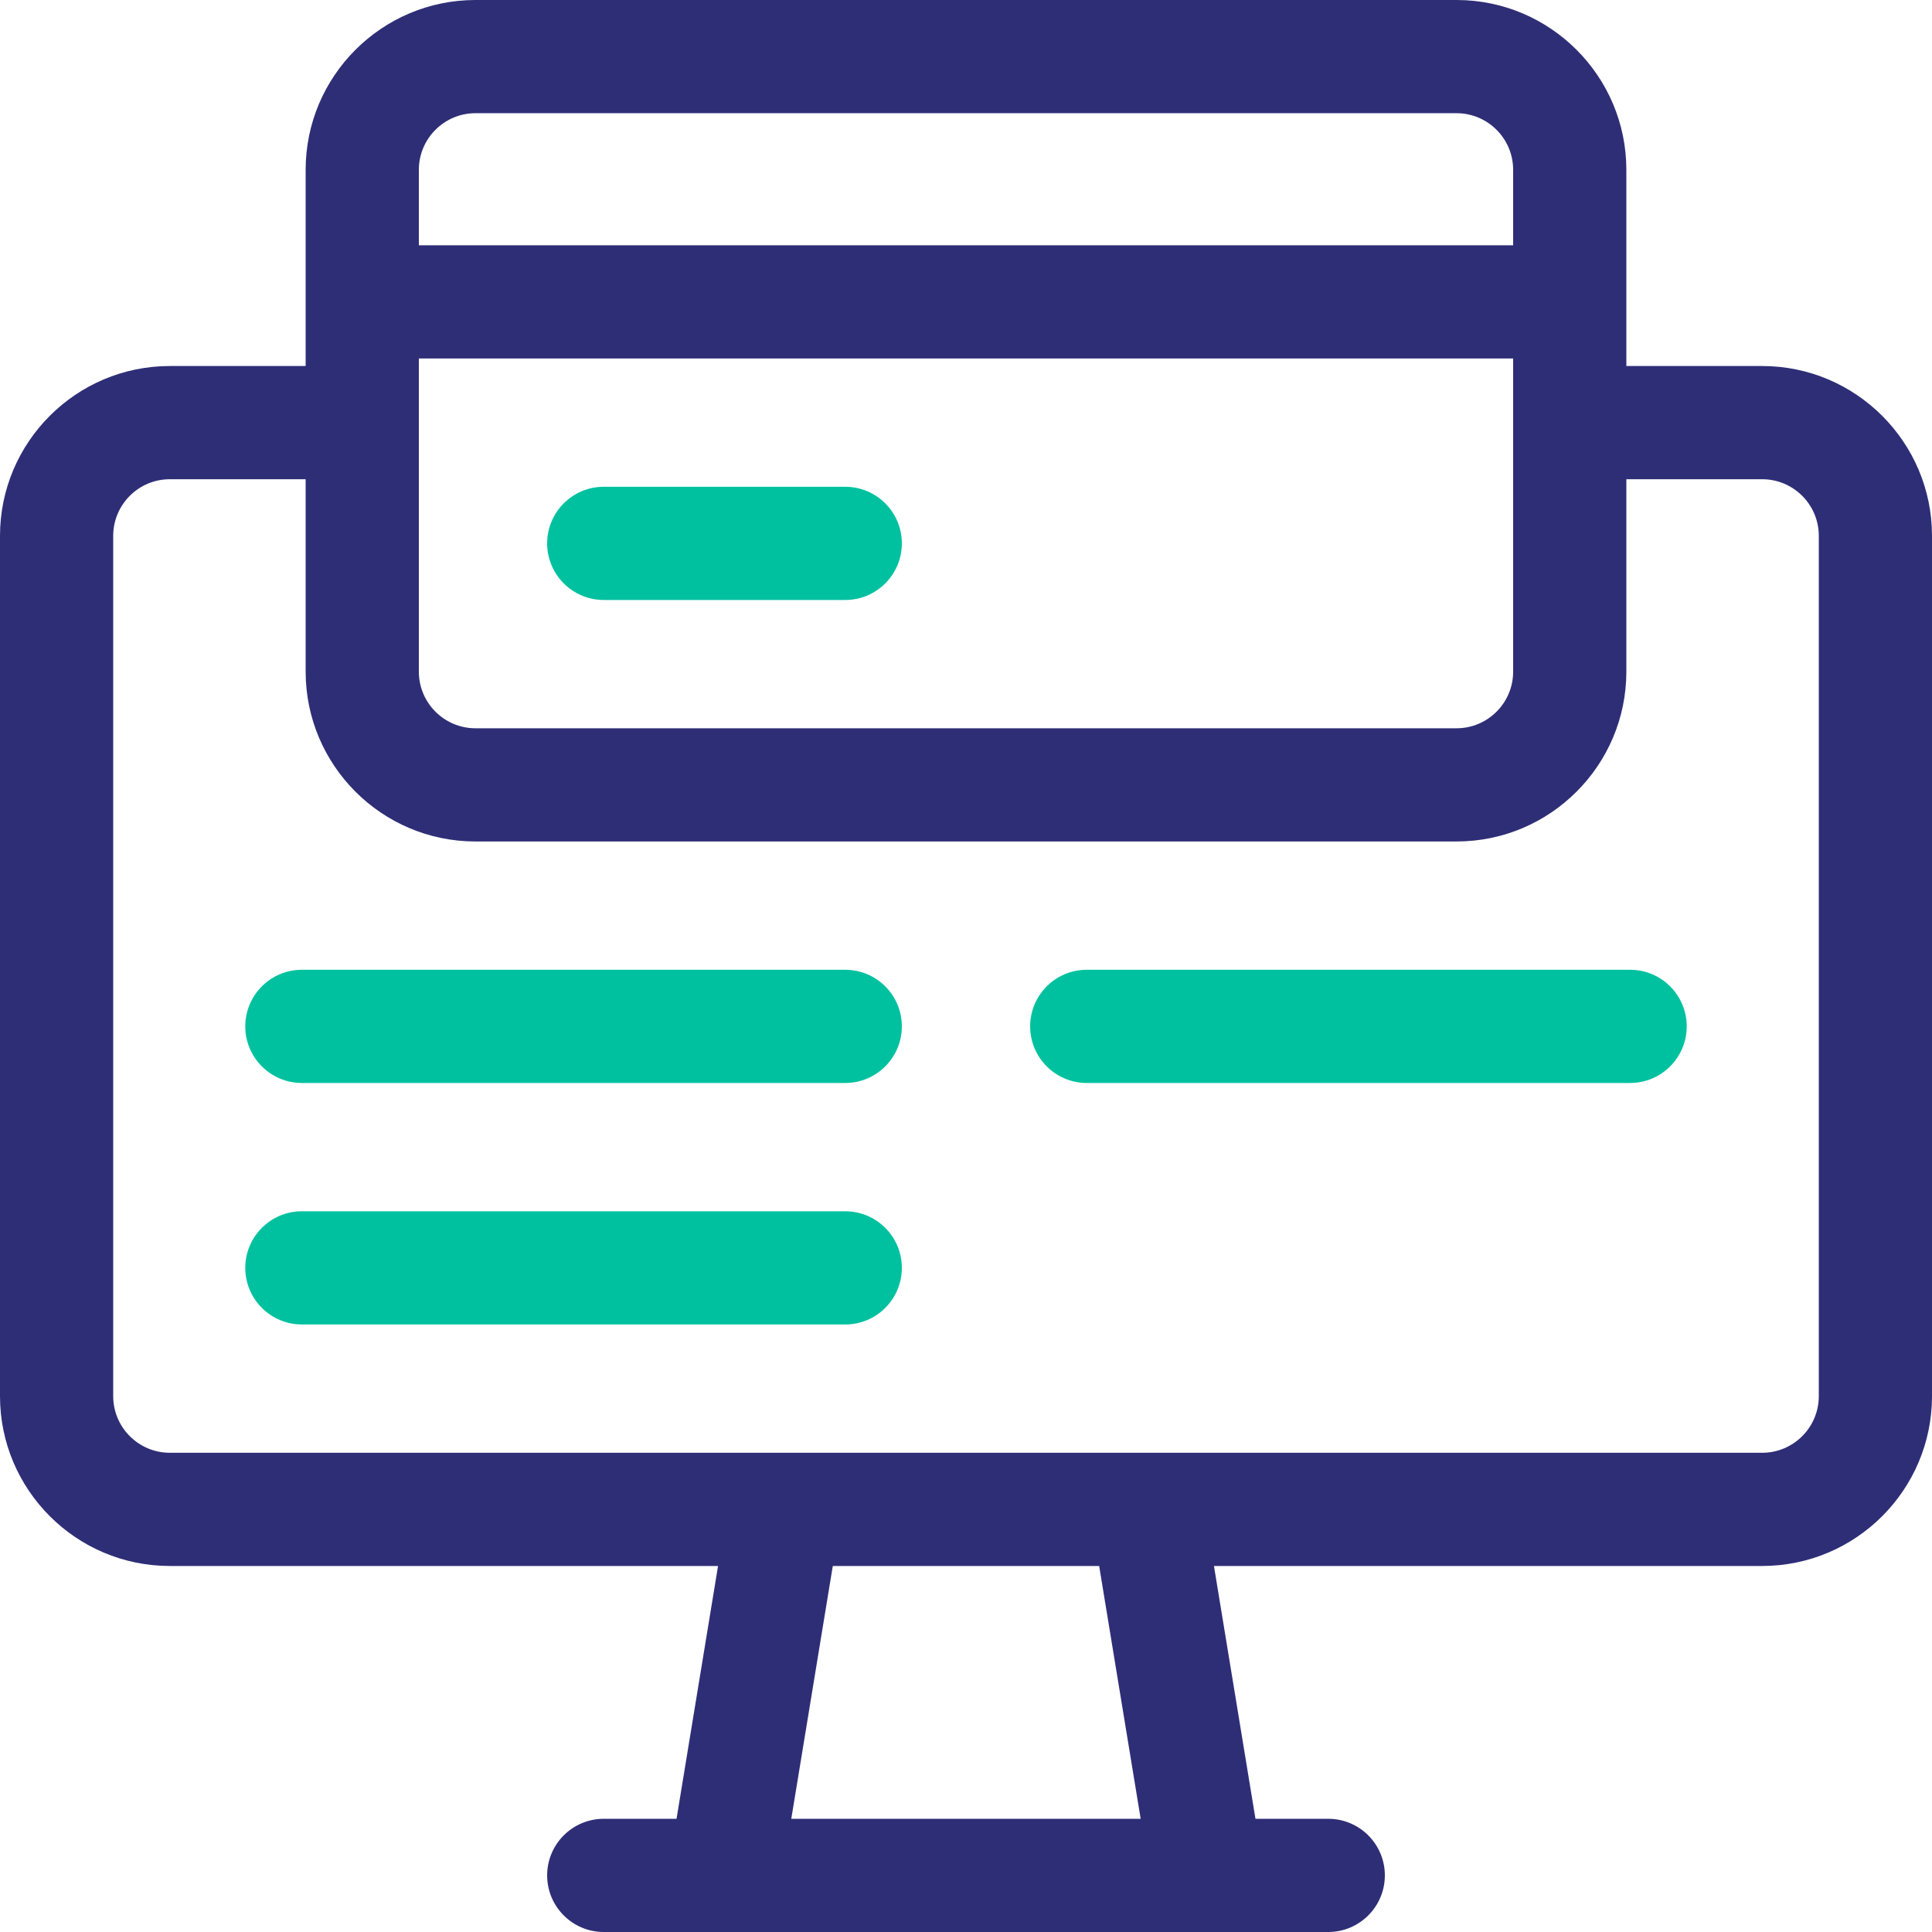 <?xml version="1.0" encoding="UTF-8"?><svg id="Layer_2" xmlns="http://www.w3.org/2000/svg" viewBox="0 0 512 512"><defs><style>.cls-1{fill:#2e2e77;}.cls-1,.cls-2{stroke-width:0px;}.cls-2{fill:#00c19f;}</style></defs><g id="Layer_1-2"><path class="cls-1" d="M467,97h-36v-52c0-24.81-20.19-45-45-45H126c-24.81,0-45,20.19-45,45v52h-36C20.19,97,0,117.19,0,142v228c0,24.81,20.19,45,45,45h145.29l-11,67h-19.29c-8.28,0-15,6.72-15,15s6.72,15,15,15h192c8.28,0,15-6.72,15-15s-6.72-15-15-15h-19.29l-11-67h145.29c24.81,0,45-20.19,45-45v-228c0-24.81-20.19-45-45-45ZM111,95h290v83c0,8.27-6.73,15-15,15H126c-8.27,0-15-6.73-15-15v-83ZM126,30h260c8.27,0,15,6.73,15,15v20H111v-20c0-8.27,6.73-15,15-15ZM302.29,482h-92.59l11-67h70.59l11,67ZM482,370c0,8.27-6.73,15-15,15H45c-8.27,0-15-6.73-15-15v-228c0-8.27,6.73-15,15-15h36v51c0,24.81,20.19,45,45,45h260c24.81,0,45-20.19,45-45v-51h36c8.27,0,15,6.73,15,15v228Z"/><path class="cls-2" d="M160,159h64c8.28,0,15-6.72,15-15s-6.72-15-15-15h-64c-8.28,0-15,6.72-15,15s6.72,15,15,15Z"/><path class="cls-2" d="M224,257H80c-8.28,0-15,6.72-15,15s6.72,15,15,15h144c8.28,0,15-6.72,15-15s-6.72-15-15-15Z"/><path class="cls-2" d="M432,257h-144c-8.28,0-15,6.72-15,15s6.72,15,15,15h144c8.28,0,15-6.72,15-15s-6.72-15-15-15Z"/><path class="cls-2" d="M224,321H80c-8.28,0-15,6.72-15,15s6.72,15,15,15h144c8.28,0,15-6.72,15-15s-6.72-15-15-15Z"/></g></svg>